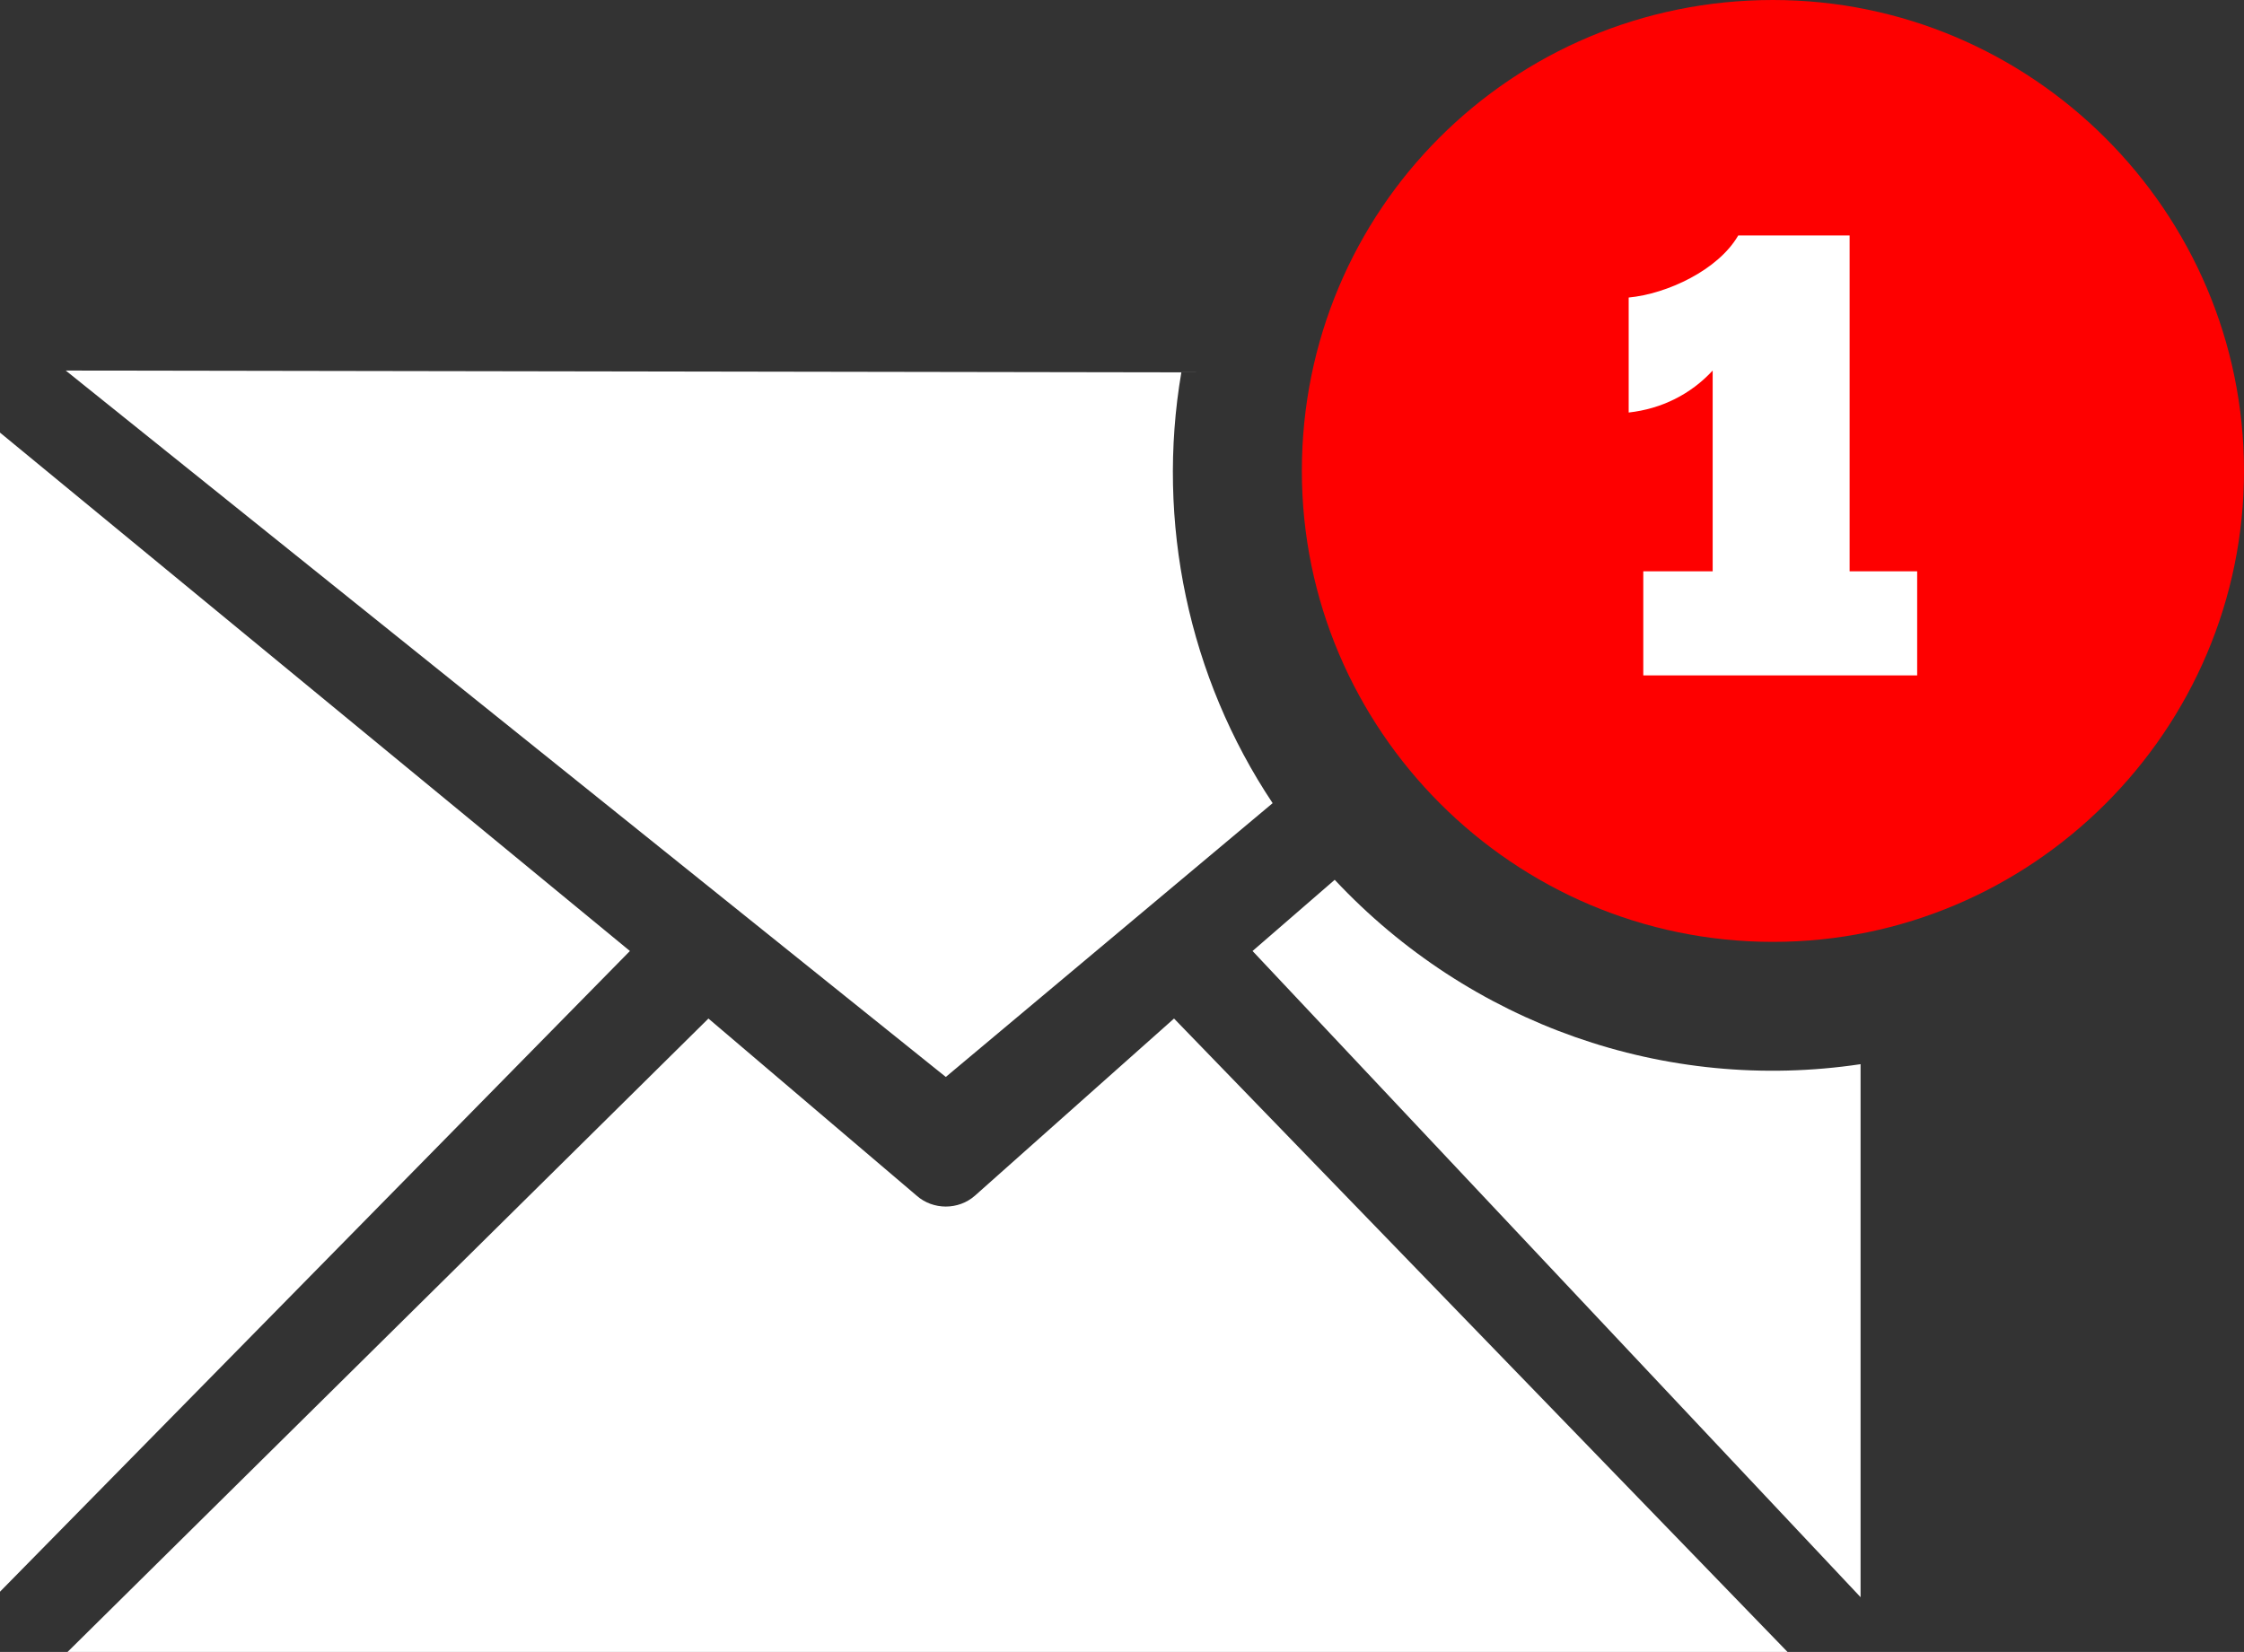 <?xml version="1.0" encoding="utf-8"?>
<!-- Generator: Adobe Illustrator 27.9.2, SVG Export Plug-In . SVG Version: 6.00 Build 0)  -->
<svg version="1.1" id="Layer_1" xmlns="http://www.w3.org/2000/svg" xmlns:xlink="http://www.w3.org/1999/xlink" x="0px" y="0px"
	 viewBox="0 0 122.9 90.5" style="enable-background:new 0 0 122.9 90.5;" xml:space="preserve">
<rect x="0" y="0" width="122.9" height="90.5" fill="#333333" stroke="none"/>
<style type="text/css">
	.st0{fill:#FFFFFF;}
	.st1{fill-rule:evenodd;clip-rule:evenodd;fill:#FE0000;}
</style>
<path class="st0" d="M0,87.2l34.5-35.1L0,23.7V87.2z M3.6,20.3L51.8,59l17.9-15c-4.6-6.9-6.4-15.4-5-23.6L3.6,20.3z M38.8,55.8
	L3.7,90.5h94.2L64.3,55.8l-10.9,9.7l0,0c-0.9,0.8-2.3,0.8-3.2,0L38.8,55.8z M68.6,52.1l33.3,35.4V58.3c-10.7,1.6-21.4-2.2-28.8-10.1
	L68.6,52.1z"/>
<path class="st1" d="M97.1,0c14.2,0,25.8,11.6,25.8,25.8s-11.6,25.8-25.8,25.8S71.3,40,71.3,25.8c0,0,0,0,0,0
	C71.3,11.5,82.8,0,97.1,0C97.1,0,97.1,0,97.1,0z"/>
<path class="st0" d="M93.8,31.4V20.3c-1.2,1.3-2.8,2.1-4.6,2.3v-6.3c2.1-0.2,4.9-1.5,6-3.4h6.1v18.4h3.7v5.7H90v-5.7H93.8z"/>
</svg>
